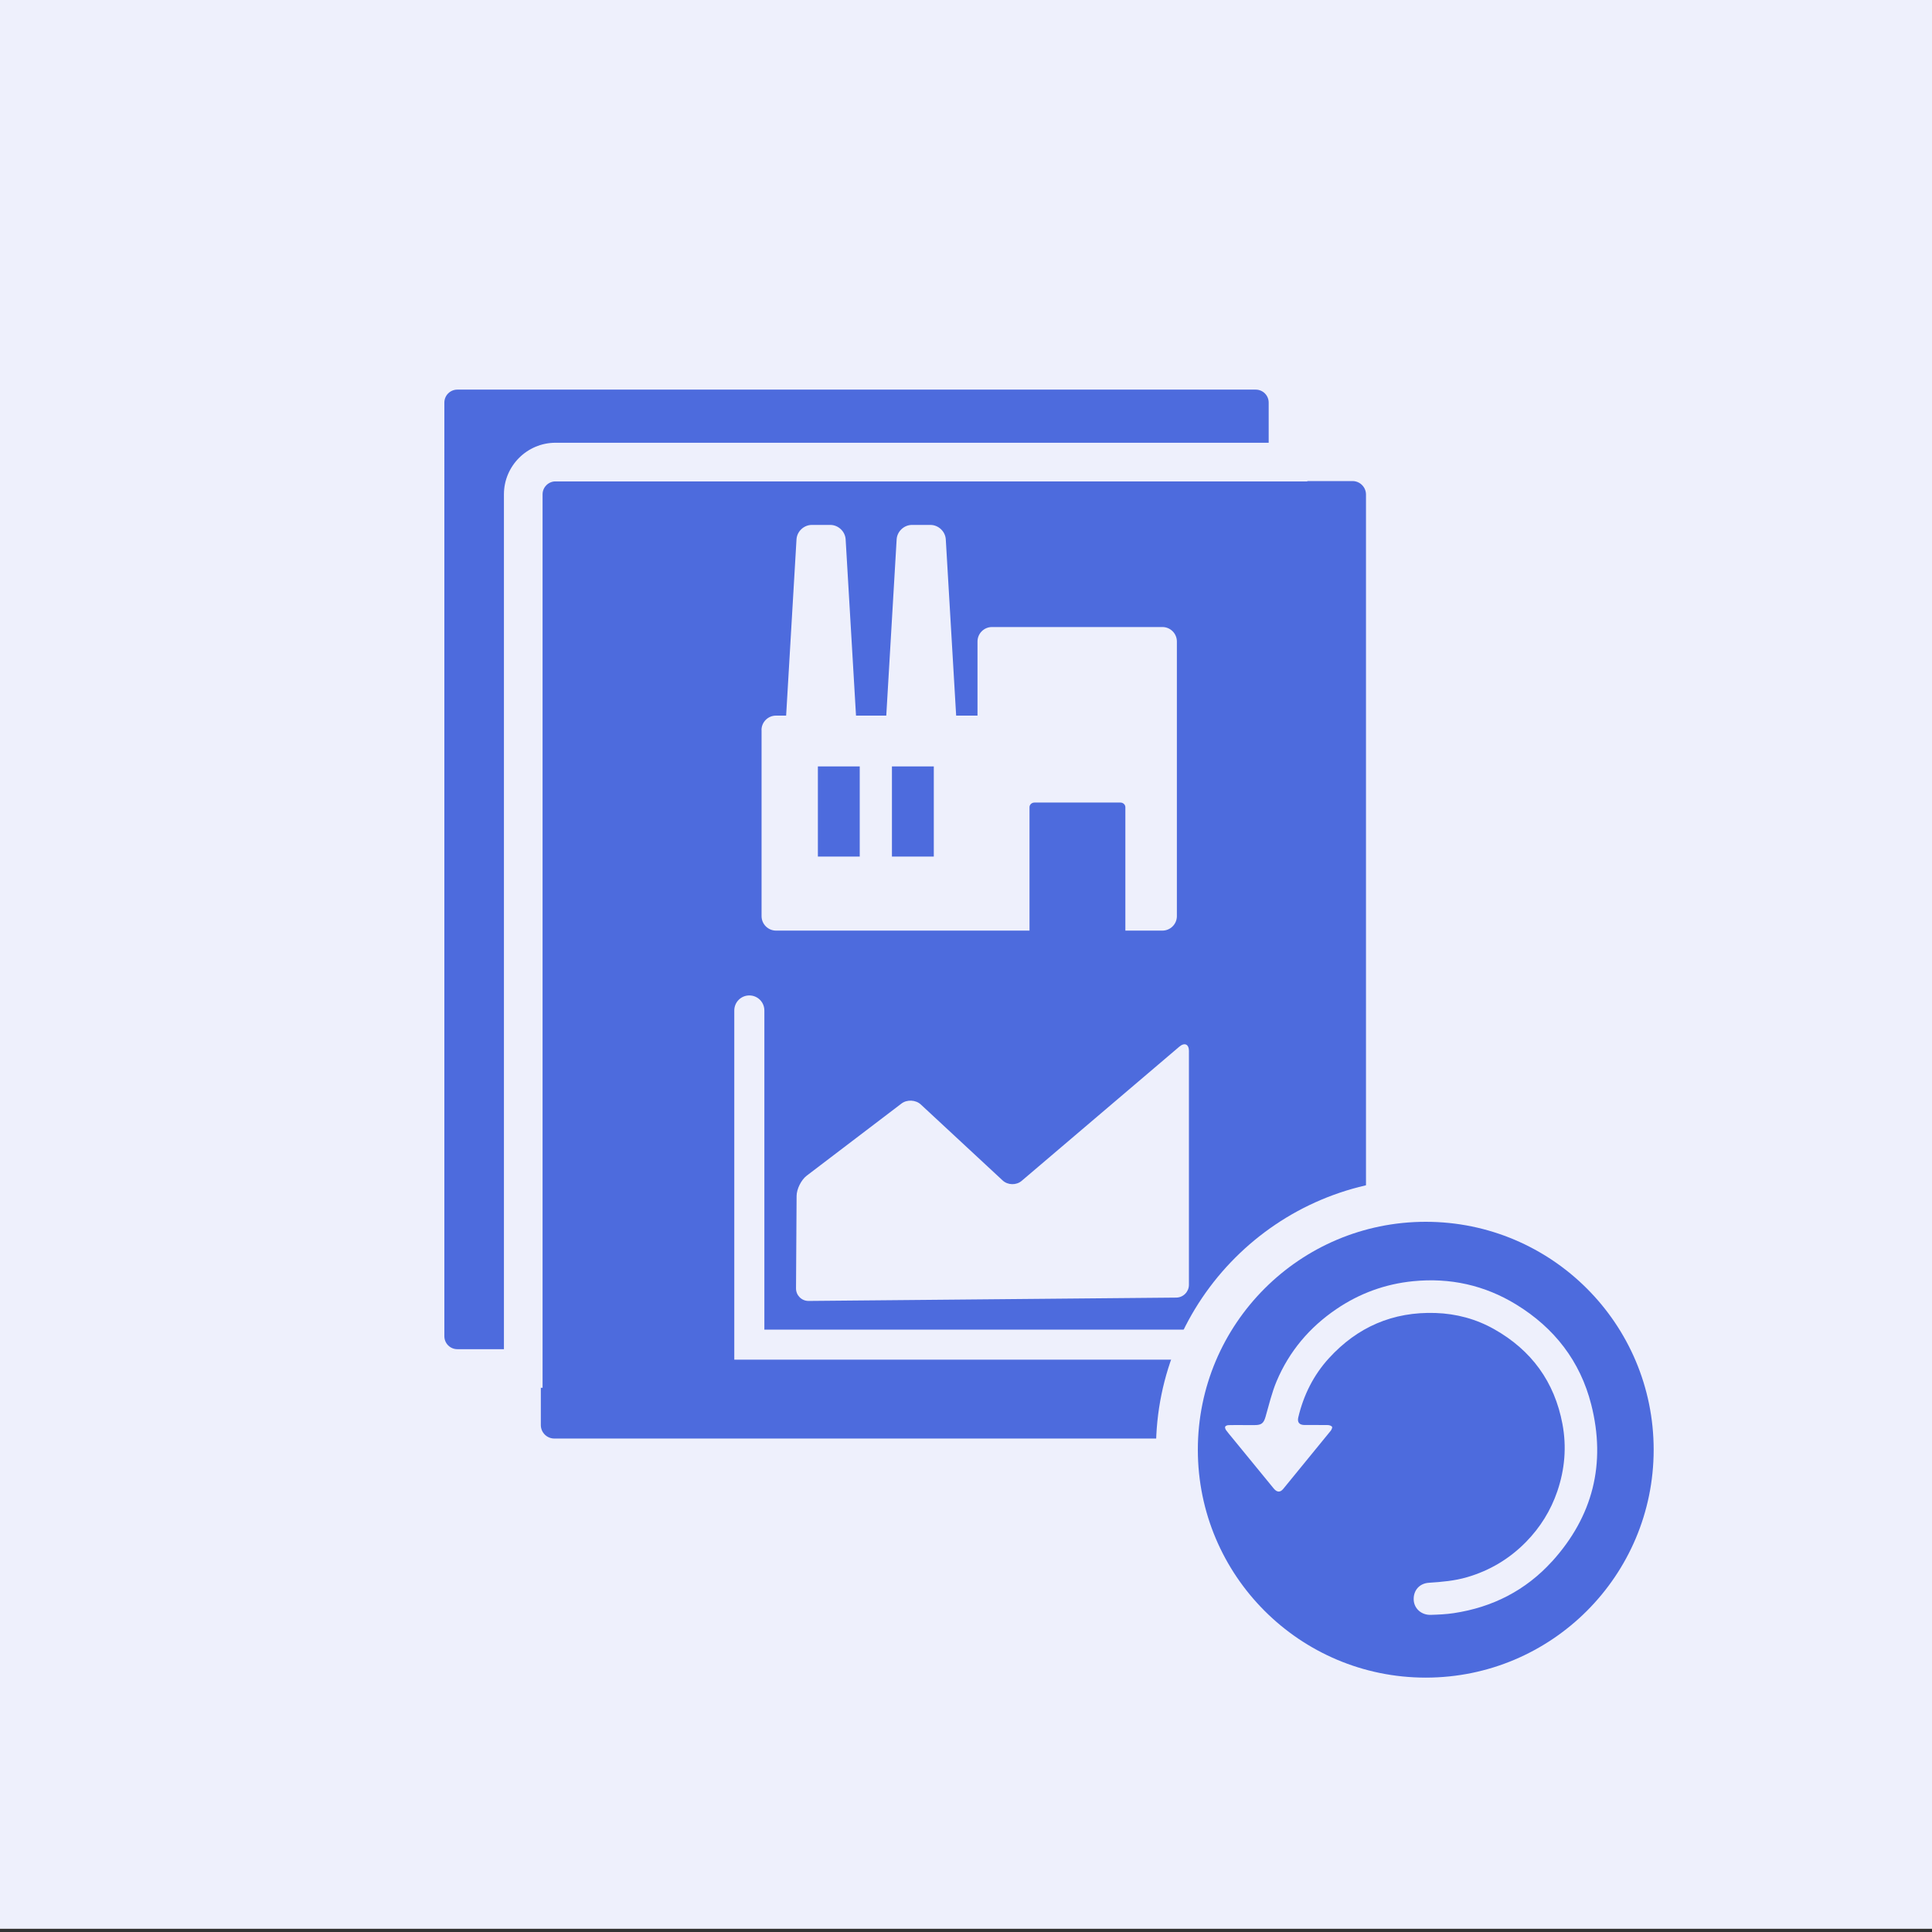 <?xml version="1.0" encoding="utf-8"?>
<svg xmlns="http://www.w3.org/2000/svg" viewBox="0 0 600 600">
  <rect x="0" y="0" width="600" height="600" fill="#333333" stroke="none"/>
  <defs>
    <style>.cls-1{fill:#eef0fc;}.cls-2{fill:#4d6bdd;}</style>
  </defs>
  <g id="Ebene_3">
    <rect class="cls-1" height="603" width="603" x="-2" y="-4"/>
  </g>
  <g id="Ebene_1">
    <rect class="cls-1" height="598.32" width="601.36" x="-.74" y=".16"/>
  </g>
  <g id="Ebene_2">
    <path class="cls-2" d="m420.04,149.4h-247.9c-2.3,0-4.18,1.88-4.18,4.18v288.99c0,2.3,1.88,4.18,4.18,4.18h247.9c2.3,0,4.18-1.88,4.18-4.18V153.58c0-2.3-1.88-4.18-4.18-4.18Zm-50.81,177.06v72.55c0,2.16-1.77,3.95-3.93,3.97l-114.18,1.04c-2.16.02-3.92-1.73-3.91-3.9l.18-28.69c.01-2.16,1.43-5.01,3.15-6.32l29.42-22.39c1.72-1.31,4.43-1.18,6.01.29l25.42,23.6c1.59,1.47,4.23,1.53,5.88.13l48.97-41.68c1.65-1.4,3-.78,3,1.38Zm-132.74-99.73c0-2.47,2.02-4.49,4.49-4.49h3.16l3.22-54.74c.15-2.47,2.29-4.48,4.76-4.48h5.74c2.47,0,4.61,2.02,4.76,4.48l3.22,54.74h9.4l3.22-54.74c.15-2.47,2.29-4.48,4.76-4.48h5.74c2.47,0,4.61,2.02,4.76,4.48l3.22,54.74h6.63v-23.02c0-2.47,2.02-4.49,4.49-4.49h52.94c2.47,0,4.49,2.02,4.49,4.49v18.53c0,2.47,0,4.49,0,4.49,0,0,0,2.02,0,4.49v57.79c0,2.47-2.02,4.49-4.49,4.49h-11.51v-38.33c0-.79-.69-1.44-1.54-1.44h-26.69c-.85,0-1.54.65-1.54,1.44v38.33h-78.72c-2.47,0-4.49-2.02-4.49-4.49v-57.79Zm132.74,195.52h-141.19v-108.44c0-2.58,2.09-4.67,4.67-4.67s4.67,2.09,4.67,4.67v99.11h131.86c2.58,0,4.67,2.09,4.67,4.67s-2.09,4.67-4.67,4.67Zm-102.23-156.24h-13v-28h13v28Zm23,0h-13v-28h13v28Z"/>
    <circle class="cls-1" cx="443" cy="450" r="84"/>
    <path class="cls-2" d="m442.78,379.44c-39.09,0-70.78,31.69-70.78,70.78s31.69,70.78,70.78,70.78,70.78-31.69,70.78-70.78-31.69-70.78-70.78-70.78Zm39.17,105.52c-8.16,8.97-18.45,14.2-30.43,16.01-2.37.36-4.79.47-7.2.54-2.9.08-5.14-1.96-5.28-4.62-.15-2.92,1.73-5.16,4.74-5.35,3.98-.26,7.93-.59,11.8-1.72,7.09-2.06,13.22-5.73,18.37-10.99,4.4-4.5,7.65-9.73,9.69-15.7,2.33-6.84,2.92-13.82,1.59-20.9-2.46-13.11-9.64-22.93-21.22-29.45-5.61-3.16-11.72-4.8-18.19-5.02-13.23-.44-24.25,4.34-33.12,14.06-4.77,5.23-7.86,11.43-9.5,18.33-.37,1.55.29,2.38,1.92,2.4,2.41.02,4.82-.03,7.23.02.47,0,1.09.2,1.33.53.15.21-.15.92-.43,1.26-4.89,6.02-9.79,12.02-14.71,18.01-.97,1.18-1.95,1.14-2.99-.12-4.3-5.23-8.58-10.48-12.87-15.72-.64-.79-1.31-1.55-1.91-2.38-.21-.3-.41-.83-.28-1.09.13-.27.67-.46,1.03-.47,1.5-.05,3.01-.02,4.52-.02h0c1.24,0,2.48,0,3.73,0,2.02,0,2.7-.65,3.25-2.56,1.07-3.71,1.95-7.51,3.44-11.05,3.93-9.31,10.23-16.76,18.61-22.44,7.21-4.89,15.17-7.77,23.81-8.63,11.44-1.13,22.18,1.23,31.99,7.24,11.84,7.25,19.88,17.59,23.3,31.06,4.66,18.34.53,34.75-12.21,48.78Z"/>
    <path class="cls-2" d="m142.03,425c-5.53,0-10.03-4.5-10.03-10.03V125.03c0-5.53,4.5-10.03,10.03-10.03h247.94c5.53,0,10.03,4.5,10.03,10.03v18.47h-227.47c-5.53,0-10.03,4.5-10.03,10.03v271.47h-20.47Z"/>
    <path class="cls-1" d="m389.97,121c2.23,0,4.03,1.8,4.03,4.03v12.47h-221.47c-8.84,0-16.03,7.19-16.03,16.03v265.47h-14.47c-2.23,0-4.03-1.8-4.03-4.03V125.03c0-2.23,1.8-4.03,4.03-4.03h247.94m0-12h-247.94c-8.84,0-16.03,7.19-16.03,16.03v289.94c0,8.84,7.19,16.03,16.03,16.03h26.47V153.53c0-2.22,1.81-4.03,4.03-4.03h233.47v-24.47c0-8.84-7.19-16.03-16.03-16.03h0Z"/>
  </g>
</svg>